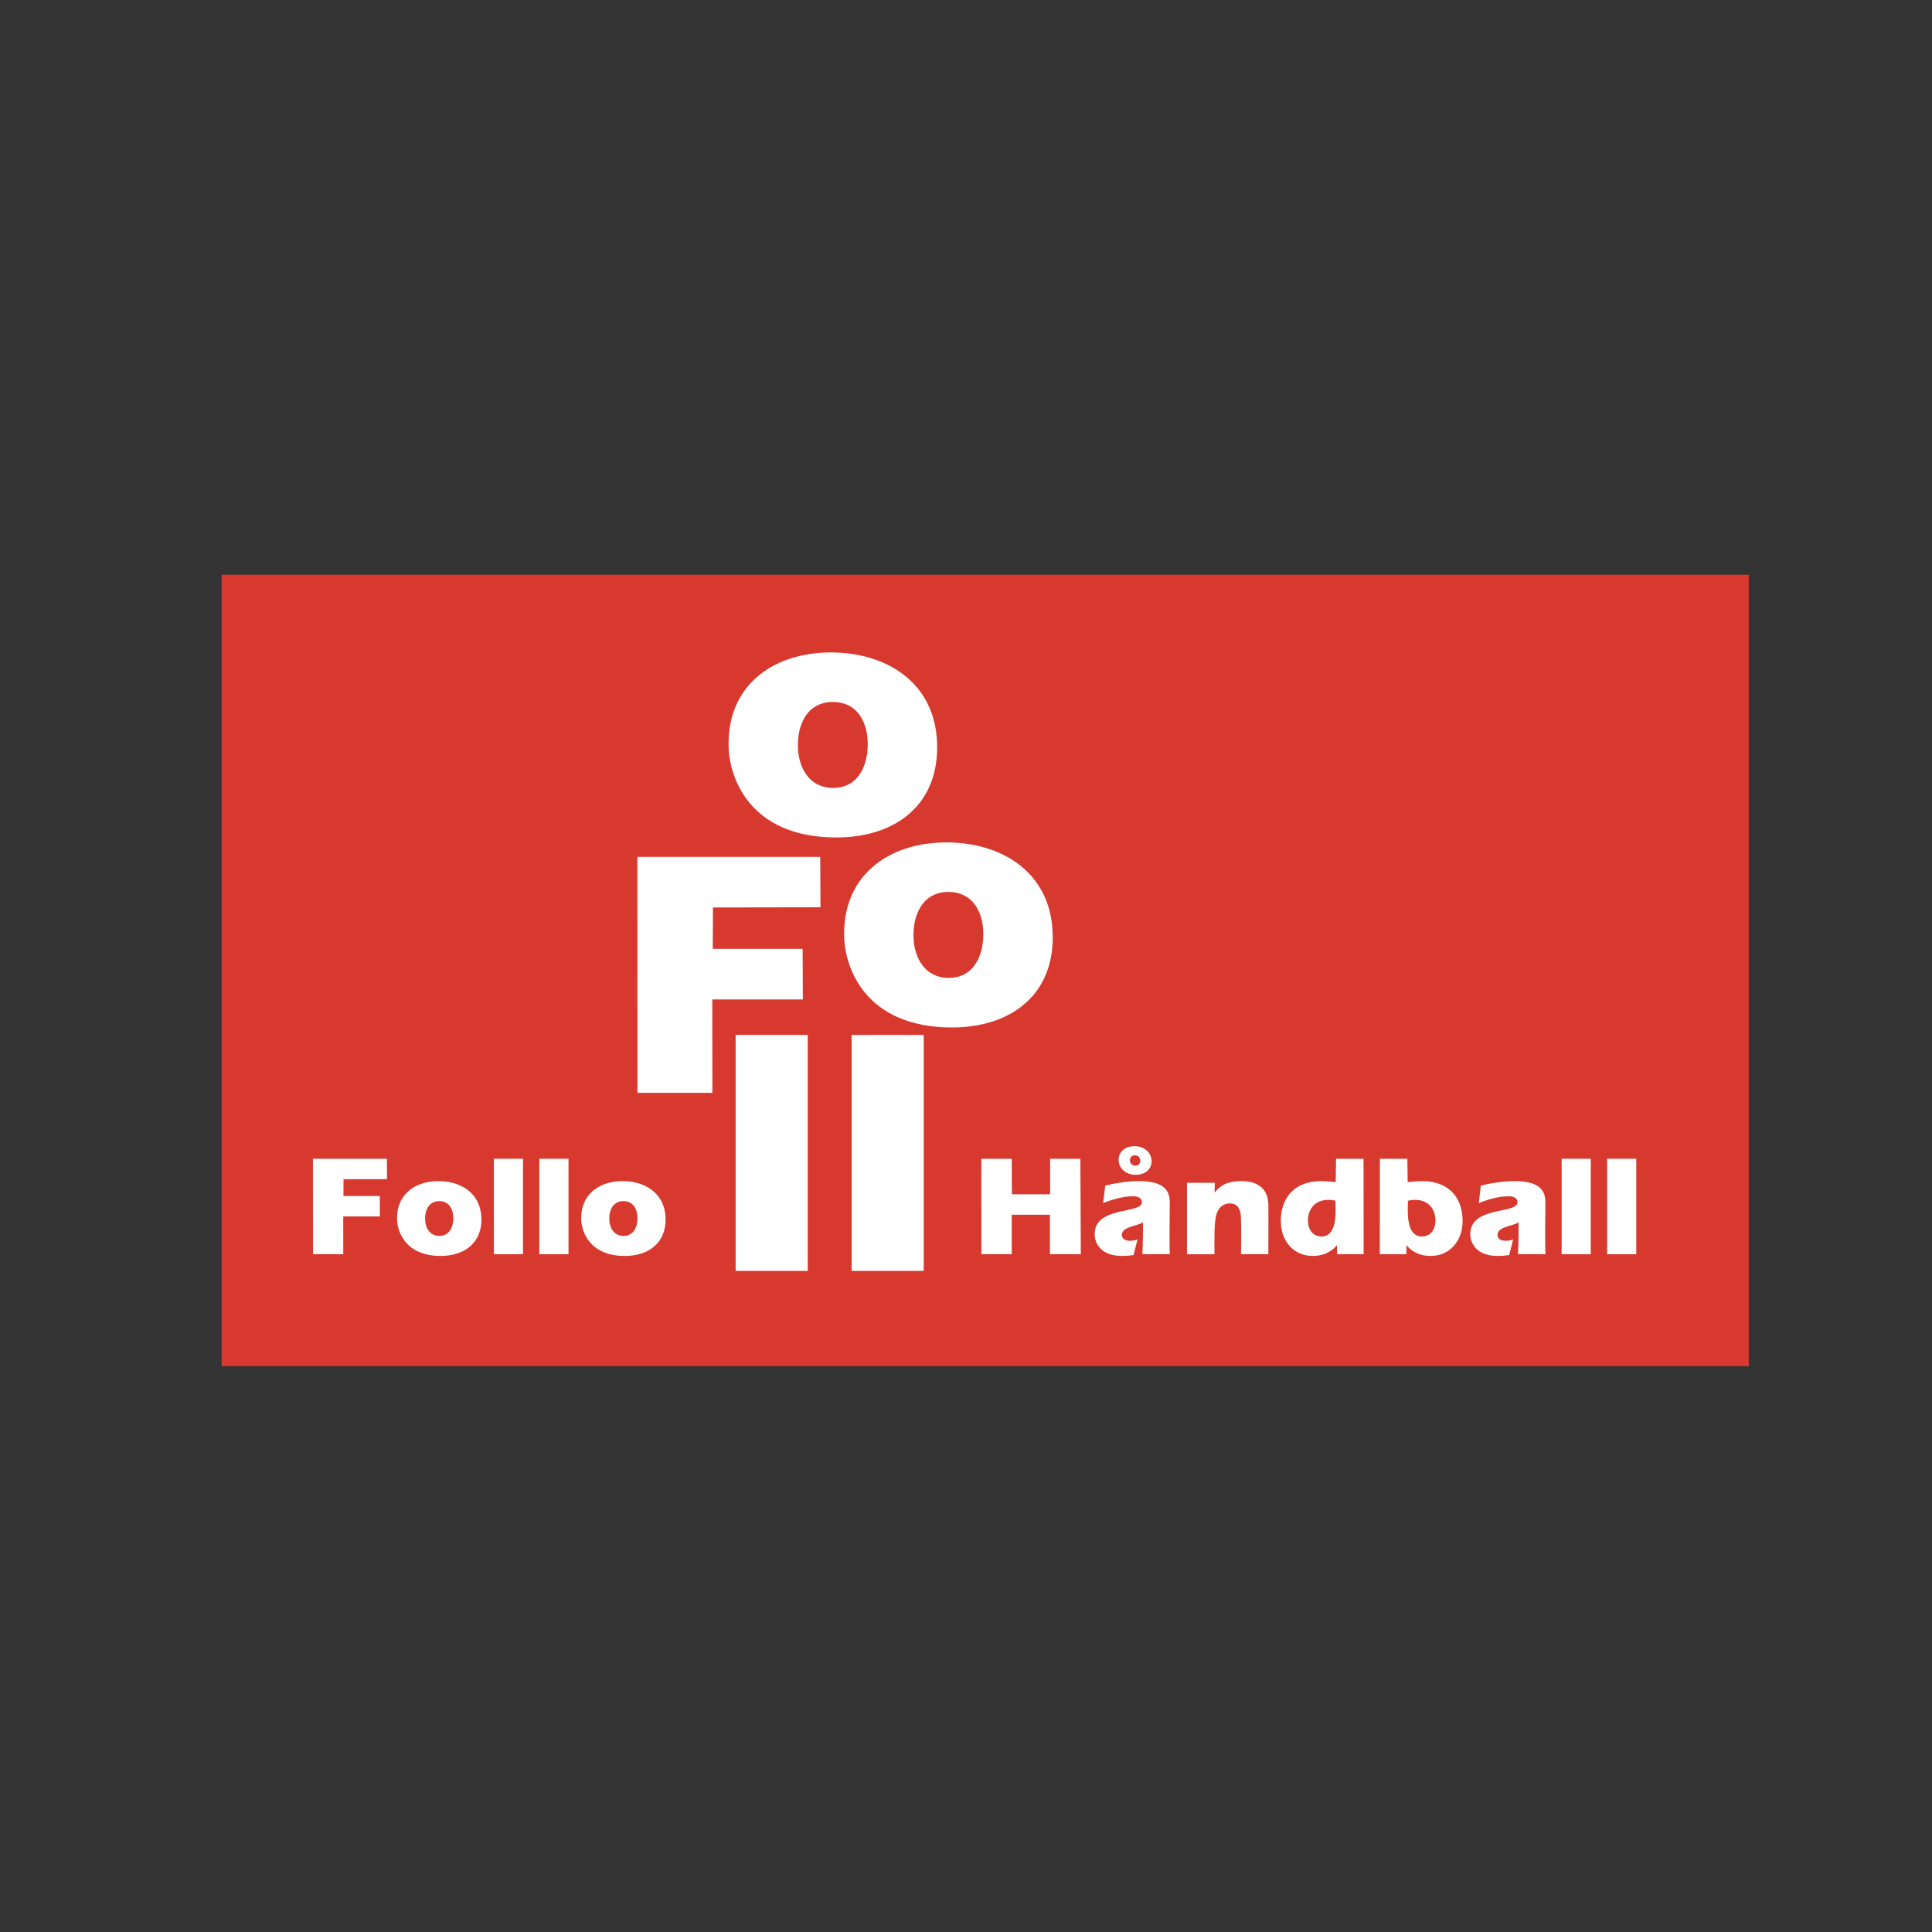 <?xml version="1.0" encoding="utf-8"?>
<!-- Generator: Adobe Illustrator 16.0.0, SVG Export Plug-In . SVG Version: 6.00 Build 0)  -->
<!DOCTYPE svg PUBLIC "-//W3C//DTD SVG 1.1//EN" "http://www.w3.org/Graphics/SVG/1.1/DTD/svg11.dtd">
<svg version="1.1" id="Arendal" xmlns="http://www.w3.org/2000/svg" xmlns:xlink="http://www.w3.org/1999/xlink" x="0px" y="0px"
	 width="400px" height="400px" viewBox="0 0 400 400" enable-background="new 0 0 400 400" xml:space="preserve">
<rect x="0" y="0" width="400" height="400" fill="#333333" stroke="none"/>
<rect x="45.9" y="118.992" fill="#D8392F" width="316.163" height="163.865"/>
<g>
	<path fill="#FFFFFF" d="M71.106,247.614h7.525l0.019,4.237h-7.582l0.004,7.822h-6.273l-0.008-19.762h15.315l0.02,4.222
		l-9.004,0.014L71.106,247.614z"/>
	<path fill="#FFFFFF" d="M147.571,196.448h18.604l0.046,10.473h-18.744l0.011,19.337h-15.509l-0.019-48.854h37.858l0.05,10.438
		l-22.259,0.035L147.571,196.448z"/>
	<path fill="#FFFFFF" d="M99.664,251.999c0.246,5.245-3.445,8.031-8.422,8.031c-7.348,0-8.92-5.097-9.028-7.408
		c-0.244-5.216,3.62-8.089,8.567-8.089C95.403,244.533,99.431,247.021,99.664,251.999z M88.018,252.562
		c0.079,1.69,0.985,3.319,2.94,3.319c2.222,0,2.984-2.075,2.896-3.942c-0.082-1.747-0.982-3.258-2.908-3.258
		C88.754,248.682,87.928,250.637,88.018,252.562z"/>
	<path fill="#FFFFFF" d="M137.791,251.999c0.246,5.245-3.445,8.031-8.422,8.031c-7.348,0-8.919-5.097-9.027-7.408
		c-0.244-5.216,3.62-8.089,8.566-8.089C133.531,244.533,137.558,247.021,137.791,251.999z M126.146,252.562
		c0.079,1.69,0.985,3.319,2.94,3.319c2.222,0,2.983-2.075,2.896-3.942c-0.082-1.747-0.981-3.258-2.907-3.258
		C126.881,248.682,126.056,250.637,126.146,252.562z"/>
	<path fill="#FFFFFF" d="M223.773,259.674h-6.398v-8.178h-7.909v8.178h-6.281l-0.009-19.762h6.297l0.031,7.348h7.909v-7.348h6.263
		L223.773,259.674z"/>
	<path fill="#FFFFFF" d="M228.824,245.451c2.316-0.533,4.667-0.918,6.949-0.918c4.68,0,6.294,1.57,6.409,4.029
		c0.035,0.741-0.121,8.148,0.018,11.111h-5.688c0.135-2.192,0.118-4.415,0.135-6.607c-1.061,0.771-4.463,0.889-4.38,2.637
		c0.042,0.919,0.886,1.186,1.685,1.186c0.533,0,1.062-0.09,1.558-0.267l-0.826,3.229c-0.794,0.119-1.561,0.18-2.361,0.18
		c-5.421,0-5.663-3.912-5.68-4.237c-0.292-6.253,9.898-4.326,9.776-6.935c-0.044-0.978-1.092-1.186-1.892-1.186
		c-2.074,0-4.233,0.683-6.126,1.394L228.824,245.451z M238.416,240.267c0.079,1.659-1.194,2.963-3.267,2.963
		c-2.075,0-3.471-1.334-3.547-2.963c-0.076-1.63,1.194-2.963,3.27-2.963C236.943,237.304,238.34,238.637,238.416,240.267z
		 M233.944,240.267c0.027,0.592,0.404,1.066,1.145,1.066c0.682,0,1.015-0.475,0.987-1.066c-0.027-0.593-0.405-1.067-1.086-1.067
		C234.249,239.199,233.916,239.674,233.944,240.267z"/>
	<path fill="#FFFFFF" d="M251.463,246.815l0.062,0.058c1.311-1.747,3.148-2.34,5.431-2.34c2.902,0,5.473,1.096,5.641,4.71
		c0.038,0.801,0,10.431,0,10.431h-5.664c0,0,0.106-5.156-0.015-7.734c-0.068-1.452-0.575-2.784-2.294-2.784
		c-1.511,0-2.471,1.037-2.818,2.43c-0.43,1.57-0.392,4.919-0.362,8.089h-5.699v-14.785h5.777L251.463,246.815z"/>
	<path fill="#FFFFFF" d="M276.809,257.865h-0.062c-1.265,1.453-2.891,2.165-4.963,2.165c-3.911,0-6.423-3.023-6.597-6.757
		c-0.201-4.267,1.929-8.74,8.476-8.74c0.979,0,2.885,0.207,2.885,0.207l0.066-4.828h5.691l0.018,19.762h-5.521L276.809,257.865z
		 M275.031,248.415c-2.992,0-4.34,2.192-4.231,4.533c0.075,1.6,1.004,3.052,2.779,3.052c3.201,0,3.014-4.623,2.912-7.408
		C276.012,248.474,275.534,248.415,275.031,248.415z"/>
	<path fill="#FFFFFF" d="M306.593,245.451c2.313-0.533,4.666-0.918,6.947-0.918c4.681,0,6.293,1.57,6.41,4.029
		c0.035,0.741-0.121,8.148,0.018,11.111h-5.688c0.133-2.192,0.119-4.415,0.135-6.607c-1.061,0.771-4.463,0.889-4.38,2.637
		c0.044,0.919,0.885,1.186,1.685,1.186c0.534,0,1.062-0.09,1.557-0.267l-0.825,3.229c-0.794,0.119-1.561,0.18-2.361,0.18
		c-5.421,0-5.663-3.912-5.68-4.237c-0.292-6.253,9.899-4.326,9.777-6.935c-0.045-0.978-1.093-1.186-1.893-1.186
		c-2.075,0-4.234,0.683-6.127,1.394L306.593,245.451z"/>
</g>
<rect x="102.246" y="239.912" fill="#FFFFFF" width="6.034" height="19.762"/>
<rect x="111.666" y="239.912" fill="#FFFFFF" width="6.035" height="19.762"/>
<path fill="#FFFFFF" d="M217.928,192.869c0.608,12.964-8.518,19.852-20.82,19.852c-18.162,0-22.049-12.599-22.314-18.312
	c-0.604-12.895,8.946-19.995,21.176-19.995C207.397,174.413,217.351,180.564,217.928,192.869z M189.138,194.259
	c0.195,4.18,2.434,8.207,7.269,8.207c5.49,0,7.378-5.131,7.16-9.746c-0.204-4.318-2.429-8.052-7.188-8.052
	C190.956,184.668,188.917,189.5,189.138,194.259z"/>
<path fill="#FFFFFF" d="M194.002,153.536c0.609,12.964-8.517,19.852-20.819,19.852c-18.163,0-22.049-12.599-22.315-18.312
	c-0.604-12.895,8.947-19.995,21.176-19.995C183.473,135.08,193.426,141.231,194.002,153.536z M165.212,154.926
	c0.196,4.18,2.435,8.207,7.27,8.207c5.49,0,7.377-5.131,7.16-9.746c-0.204-4.318-2.429-8.052-7.188-8.052
	C167.031,145.335,164.992,150.167,165.212,154.926z"/>
<rect x="152.306" y="214.27" fill="#FFFFFF" width="14.922" height="48.854"/>
<rect x="176.323" y="214.27" fill="#FFFFFF" width="14.922" height="48.854"/>
<path fill="#FFFFFF" d="M291.189,259.674h-5.52l0.018-19.762h5.69l0.067,4.828c0,0,1.906-0.207,2.884-0.207
	c6.547,0,8.677,4.474,8.477,8.74c-0.176,3.733-2.686,6.757-6.597,6.757c-2.074,0-3.699-0.712-4.965-2.165h-0.06L291.189,259.674z
	 M291.503,248.592c-0.103,2.785-0.288,7.408,2.909,7.408c1.777,0,2.706-1.452,2.781-3.052c0.109-2.341-1.239-4.533-4.231-4.533
	C292.457,248.415,291.981,248.474,291.503,248.592z"/>
<rect x="323.316" y="239.912" fill="#FFFFFF" width="6.034" height="19.762"/>
<rect x="332.736" y="239.912" fill="#FFFFFF" width="6.036" height="19.762"/>
</svg>
